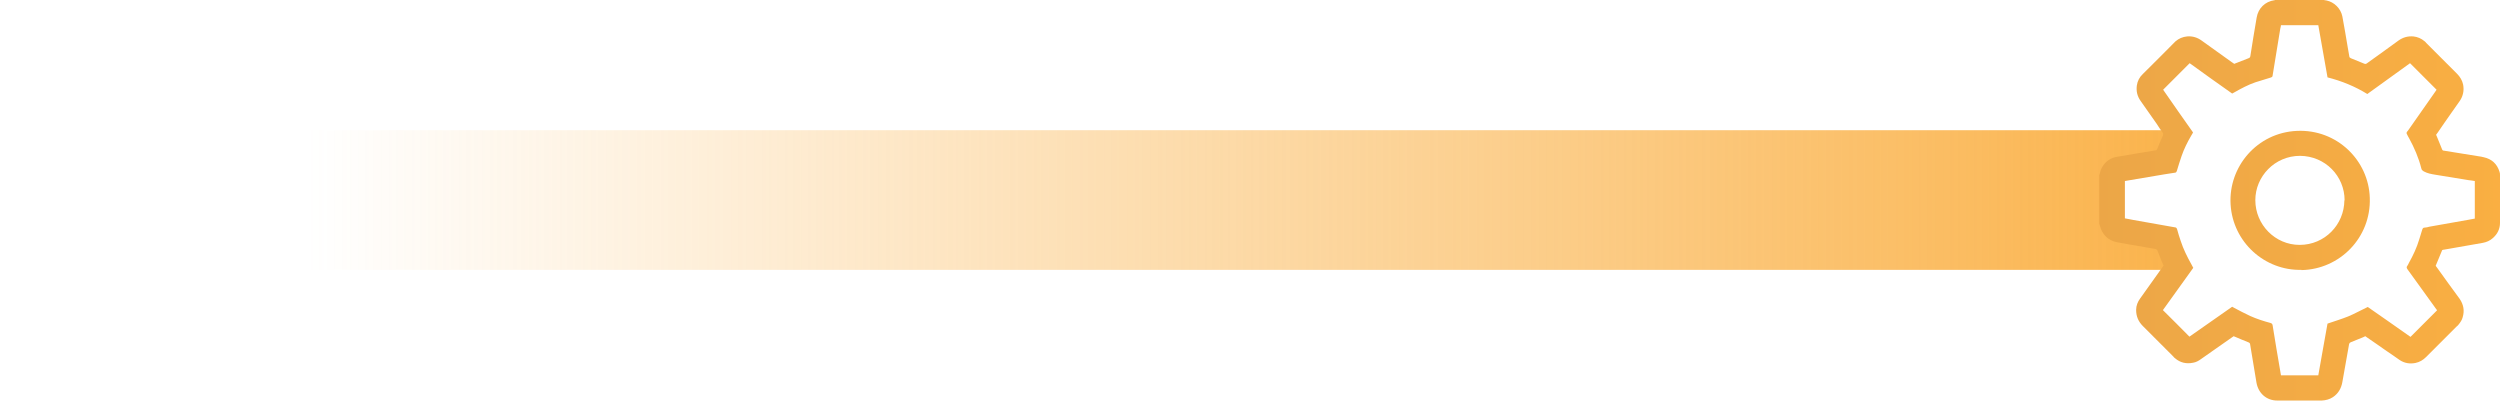 <?xml version="1.0" encoding="UTF-8"?>
<svg id="Layer_2" data-name="Layer 2" xmlns="http://www.w3.org/2000/svg" xmlns:xlink="http://www.w3.org/1999/xlink" viewBox="0 0 111.17 17.82">
  <defs>
    <style>
      .cls-1 {
        fill: url(#linear-gradient);
      }

      .cls-1, .cls-2, .cls-3 {
        stroke-width: 0px;
      }

      .cls-2 {
        fill: url(#linear-gradient-2);
      }

      .cls-3 {
        fill: url(#linear-gradient-3);
      }
    </style>
    <linearGradient id="linear-gradient" x1="13.66" y1="8.91" x2="101.76" y2="8.91" gradientUnits="userSpaceOnUse">
      <stop offset="0" stop-color="#faaf42" stop-opacity="0"/>
      <stop offset="1" stop-color="#faaf42"/>
    </linearGradient>
    <linearGradient id="linear-gradient-2" x1="-149.53" y1="8.91" x2="111.5" y2="8.91" gradientUnits="userSpaceOnUse">
      <stop offset="0" stop-color="#2c3290"/>
      <stop offset="1" stop-color="#faaf42"/>
    </linearGradient>
    <linearGradient id="linear-gradient-3" x1="-149.53" y1="8.91" x2="111.5" y2="8.91" xlink:href="#linear-gradient-2"/>
  </defs>
  <g id="Layer_1-2" data-name="Layer 1">
    <g>
      <path class="cls-1" d="M95.83,10.28s-.09.02-.15.02c-.08,0-.14-.03-.21-.04,0,0,0,0-.01,0-.07,0-.12-.03-.19-.04-.03,0-.07-.01-.1-.02-1.42-.29-1.39-2.49.09-2.69-.02,0-.03,0-.05,0,.17-.02.34-.06.51-.1.25-.07.5-.07.74,0,0,0,.01,0,.02,0,.11-.02.21-.01.32,0v-1.62H0v6.21h96.8v-1.28c-.43-.02-.76-.19-.97-.46Z"/>
      <g id="nthhD4.tif">
        <g>
          <path class="cls-2" d="M103.34,0s.07.02.11.02c.35.07.64.36.71.71.09.46.16.92.24,1.38.02.13.05.27.07.4,0,.04.03.06.07.08.2.08.39.16.59.24.05.02.08.02.13-.02.47-.34.94-.67,1.4-1.01.2-.14.41-.2.66-.18.18.02.35.09.49.21.03.02.06.05.08.08.46.46.91.91,1.37,1.37.13.13.23.29.27.48.05.26,0,.51-.15.73-.13.18-.25.36-.38.54-.2.29-.41.58-.61.88-.02.03-.04.05-.06.08,0,.02.01.03.02.05.08.2.16.39.24.59.02.05.04.07.09.07.52.08,1.03.17,1.55.25.07.01.14.02.21.04.37.08.6.3.71.65.02.05.02.1.02.15,0,.23,0,.46,0,.69,0,.48,0,.96,0,1.43,0,.27-.11.49-.31.67-.13.12-.29.19-.46.22-.57.1-1.14.2-1.71.3-.03,0-.06.01-.09.02-.1.23-.19.46-.29.7.01.02.04.05.06.08.33.46.66.92,1,1.38.18.26.23.53.14.83-.03.12-.1.22-.18.32-.02.03-.05.06-.08.08-.45.45-.91.91-1.36,1.36-.14.14-.29.23-.48.27-.25.05-.49.01-.7-.13-.19-.13-.38-.27-.58-.4-.29-.2-.58-.41-.88-.61-.02-.02-.05-.03-.07-.05-.06.03-.12.06-.18.08-.16.06-.31.13-.47.19-.04.02-.06.04-.07.08-.1.57-.2,1.13-.3,1.69-.05.28-.18.51-.42.67-.15.1-.32.14-.49.15-.66,0-1.33,0-1.99,0-.48,0-.84-.33-.92-.8-.09-.56-.19-1.13-.28-1.69,0-.05-.03-.08-.08-.1-.19-.07-.39-.16-.58-.24-.02,0-.04-.02-.07-.03-.03.02-.06.04-.09.06-.46.32-.92.64-1.37.96-.11.08-.22.14-.35.16-.3.06-.57,0-.8-.2-.03-.02-.06-.05-.08-.08-.45-.45-.9-.9-1.35-1.35-.2-.2-.3-.43-.3-.72,0-.19.07-.36.18-.51.22-.31.45-.63.67-.94.11-.15.21-.3.32-.45.02-.02.03-.05.05-.07-.06-.13-.11-.25-.16-.38-.04-.09-.07-.18-.11-.28-.02-.05-.05-.07-.1-.08-.27-.05-.54-.09-.8-.14-.3-.05-.6-.1-.91-.16-.38-.07-.66-.35-.75-.73,0-.03-.02-.05-.03-.08,0-.72,0-1.45,0-2.17.01-.03.03-.07.03-.1.07-.35.37-.65.72-.71.58-.1,1.16-.2,1.74-.29.05,0,.07-.03.09-.07.08-.2.16-.4.25-.59.02-.05.02-.08,0-.12-.1-.13-.19-.27-.28-.41-.24-.34-.47-.67-.71-1.01-.15-.21-.2-.43-.17-.68.03-.21.12-.38.27-.52.47-.46.93-.93,1.4-1.4.02-.02.03-.03.05-.05.15-.13.32-.2.52-.22.24-.02.46.05.65.19.45.32.9.64,1.34.96.04.02.07.05.1.07.22-.09.43-.17.64-.25.05-.02.07-.04.08-.1.09-.57.18-1.14.28-1.71.07-.41.37-.71.79-.77.01,0,.02,0,.03-.01.72,0,1.45,0,2.17,0ZM103.5,3.44c-.14-.78-.27-1.55-.41-2.32h-1.66c0,.05-.02.1-.03.15-.11.69-.23,1.38-.34,2.08,0,.06-.03.08-.09.1-.23.07-.46.14-.68.21-.32.11-.62.27-.92.44-.04.02-.08.04-.11.06-.64-.45-1.27-.9-1.89-1.35-.4.4-.79.79-1.18,1.18.44.63.88,1.27,1.33,1.9-.03.05-.05.1-.08.14-.17.29-.32.59-.43.91-.08.22-.14.44-.21.66-.02.05-.04.08-.09.08-.15.02-.3.05-.45.07-.51.09-1.03.17-1.54.26-.08.01-.15.03-.23.04v1.66c.13.02.25.05.37.07.62.11,1.24.22,1.86.33.05,0,.07.03.09.08.05.18.1.35.16.52.12.37.29.71.48,1.05.03.05.05.1.08.15-.45.63-.9,1.26-1.35,1.88.4.4.79.78,1.18,1.18.63-.44,1.26-.88,1.9-1.33.03.02.06.03.09.05.23.12.47.25.71.36.29.13.6.23.9.31.06.02.09.04.1.11.11.68.22,1.36.34,2.04.01.06.02.12.03.18h1.66c.14-.77.27-1.54.41-2.3.32-.11.62-.2.92-.32.29-.12.57-.28.87-.42.63.44,1.28.89,1.9,1.33.4-.4.79-.79,1.18-1.18,0-.01-.02-.04-.04-.06-.21-.29-.41-.57-.62-.86-.22-.3-.43-.6-.65-.9-.04-.06-.06-.1-.01-.16.03-.04.05-.09.07-.13.19-.34.35-.68.46-1.05.04-.14.09-.28.13-.42.02-.06.04-.1.11-.1.07,0,.14-.02.21-.04.58-.1,1.17-.21,1.75-.31.09-.02.18-.03.27-.05v-1.67c-.1-.02-.19-.03-.28-.04-.49-.08-.98-.16-1.47-.24-.18-.03-.36-.06-.52-.15-.06-.04-.1-.07-.11-.14-.12-.47-.31-.91-.54-1.33-.04-.06-.07-.13-.1-.19-.02-.03-.02-.06,0-.09.01-.02.02-.03.04-.05.41-.59.83-1.18,1.24-1.77.02-.03.03-.05.04-.06-.4-.4-.79-.79-1.18-1.18-.63.45-1.26.91-1.9,1.37-.55-.34-1.14-.58-1.77-.74Z"/>
          <path class="cls-3" d="M102.34,12c-1.63.04-3.05-1.23-3.15-2.91-.1-1.68,1.18-3.19,2.95-3.27,1.78-.08,3.19,1.31,3.24,2.98.06,1.77-1.34,3.18-3.04,3.21ZM104.26,8.91c0-1.08-.86-1.97-1.98-1.98-1.13,0-1.99.92-1.99,1.97,0,1.09.88,1.99,1.97,1.99,1.12,0,1.98-.9,1.99-1.98Z"/>
        </g>
      </g>
    </g>
  </g>
</svg>